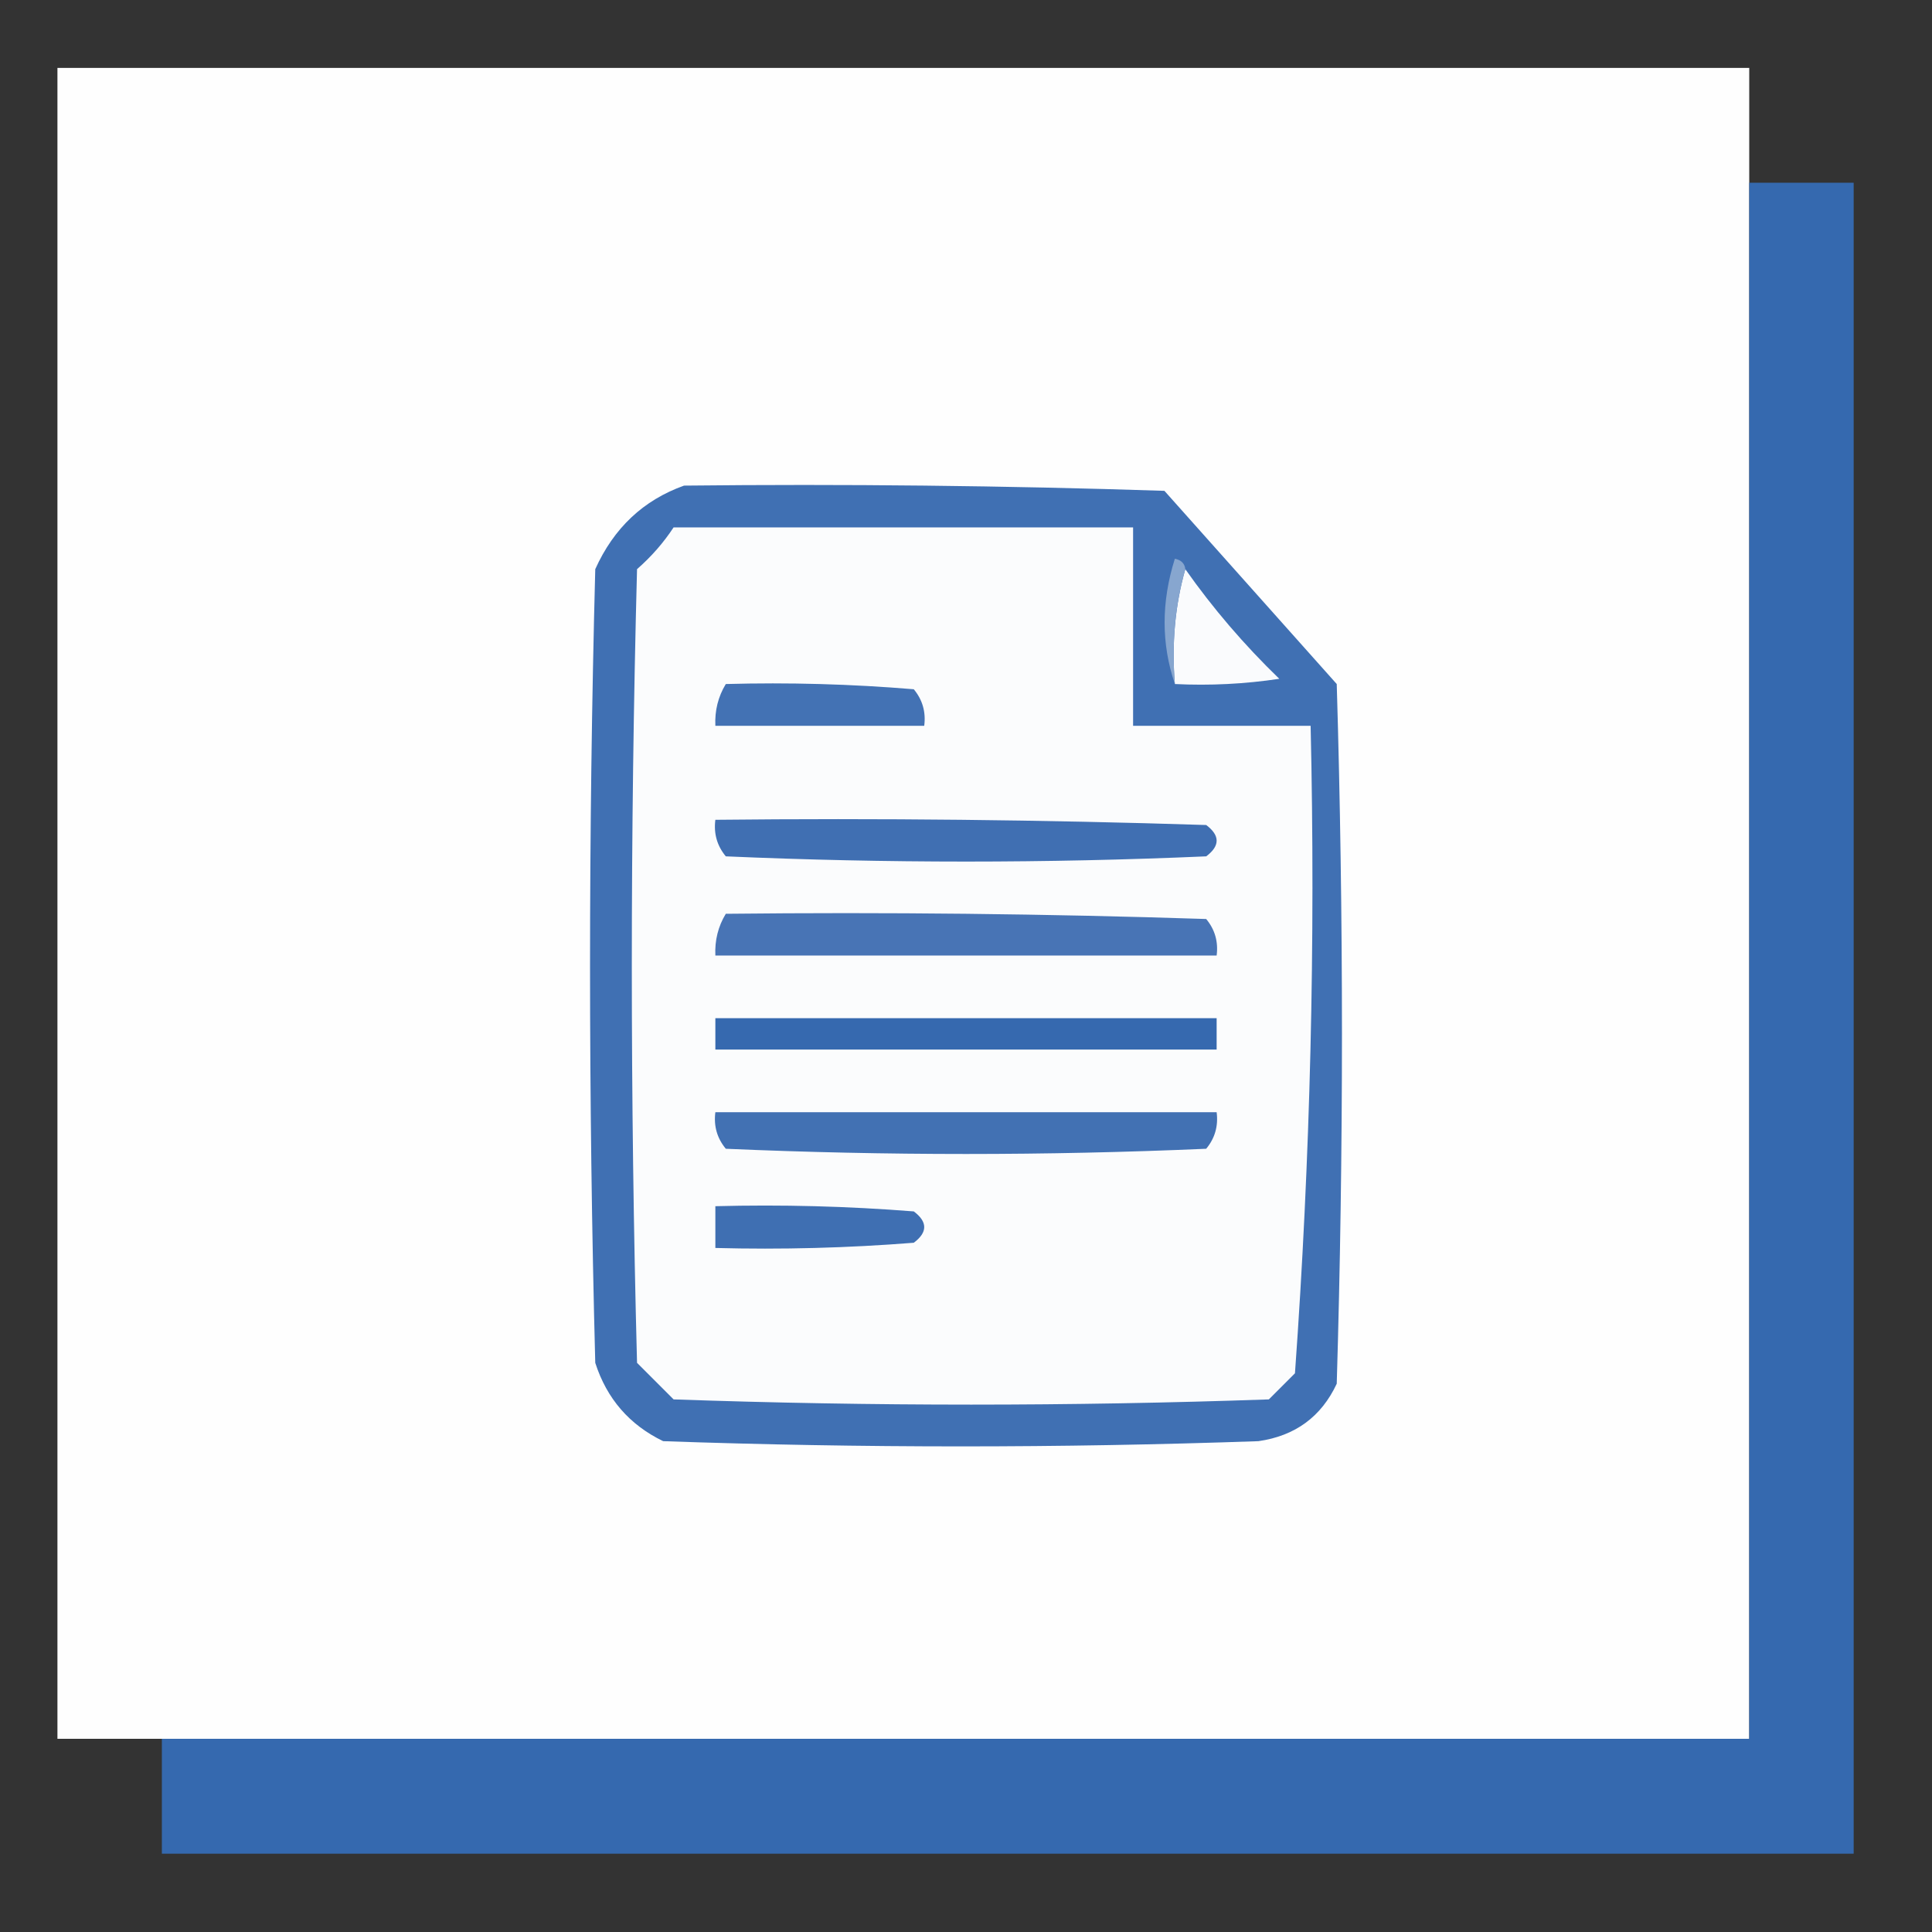 <?xml version="1.0" encoding="UTF-8"?>
<!DOCTYPE svg PUBLIC "-//W3C//DTD SVG 1.1//EN" "http://www.w3.org/Graphics/SVG/1.1/DTD/svg11.dtd">
<svg xmlns="http://www.w3.org/2000/svg" version="1.1" width="185px" height="185px" style="shape-rendering:geometricPrecision; text-rendering:geometricPrecision; image-rendering:optimizeQuality; fill-rule:evenodd; clip-rule:evenodd" xmlns:xlink="http://www.w3.org/1999/xlink">
<rect width="100%" height="100%" fill="#333333" stroke="none"/>
<g><path style="opacity:1" fill="#fefefe" d="M 167.5,17.5 C 167.5,67.167 167.5,116.833 167.5,166.5C 116.833,166.5 66.167,166.5 15.5,166.5C 12.167,166.5 8.833,166.5 5.5,166.5C 5.5,113.167 5.5,59.833 5.5,6.5C 59.5,6.5 113.5,6.5 167.5,6.5C 167.5,10.167 167.5,13.833 167.5,17.5 Z"/></g>
<g><path style="opacity:0.999" fill="#3569af" d="M 167.5,17.5 C 170.833,17.5 174.167,17.5 177.5,17.5C 177.5,70.833 177.5,124.167 177.5,177.5C 123.5,177.5 69.5,177.5 15.5,177.5C 15.5,173.833 15.5,170.167 15.5,166.5C 66.167,166.5 116.833,166.5 167.5,166.5C 167.5,116.833 167.5,67.167 167.5,17.5 Z"/></g>
<g><path style="opacity:1" fill="#4070b3" d="M 65.5,46.5 C 80.837,46.333 96.17,46.5 111.5,47C 117,53.167 122.5,59.333 128,65.5C 128.667,87.833 128.667,110.167 128,132.5C 126.52,135.663 124.02,137.496 120.5,138C 101.5,138.667 82.5,138.667 63.5,138C 60.272,136.437 58.105,133.937 57,130.5C 56.333,105.167 56.333,79.833 57,54.5C 58.773,50.56 61.606,47.893 65.5,46.5 Z"/></g>
<g><path style="opacity:1" fill="#fbfcfd" d="M 64.5,50.5 C 79.167,50.5 93.833,50.5 108.5,50.5C 108.5,56.833 108.5,63.167 108.5,69.5C 114.167,69.5 119.833,69.5 125.5,69.5C 125.977,90.258 125.477,110.925 124,131.5C 123.167,132.333 122.333,133.167 121.5,134C 102.5,134.667 83.5,134.667 64.5,134C 63.333,132.833 62.167,131.667 61,130.5C 60.333,105.167 60.333,79.833 61,54.5C 62.376,53.295 63.542,51.962 64.5,50.5 Z"/></g>
<g><path style="opacity:1" fill="#fafbfd" d="M 113.5,54.5 C 116.137,58.248 119.137,61.748 122.5,65C 119.183,65.498 115.85,65.665 112.5,65.5C 112.185,61.629 112.518,57.962 113.5,54.5 Z"/></g>
<g><path style="opacity:1" fill="#87a6cf" d="M 113.5,54.5 C 112.518,57.962 112.185,61.629 112.5,65.5C 111.191,61.649 111.191,57.649 112.5,53.5C 113.107,53.624 113.44,53.957 113.5,54.5 Z"/></g>
<g><path style="opacity:1" fill="#4372b4" d="M 69.5,65.5 C 75.509,65.334 81.509,65.501 87.5,66C 88.337,67.011 88.67,68.178 88.5,69.5C 81.833,69.5 75.167,69.5 68.5,69.5C 68.433,68.041 68.766,66.708 69.5,65.5 Z"/></g>
<g><path style="opacity:1" fill="#406fb2" d="M 68.5,78.5 C 84.17,78.333 99.837,78.5 115.5,79C 116.833,80 116.833,81 115.5,82C 100.167,82.667 84.833,82.667 69.5,82C 68.663,80.989 68.33,79.822 68.5,78.5 Z"/></g>
<g><path style="opacity:1" fill="#4874b5" d="M 69.5,87.5 C 84.837,87.333 100.17,87.5 115.5,88C 116.337,89.011 116.67,90.178 116.5,91.5C 100.5,91.5 84.5,91.5 68.5,91.5C 68.433,90.041 68.766,88.708 69.5,87.5 Z"/></g>
<g><path style="opacity:1" fill="#3669af" d="M 68.5,97.5 C 84.5,97.5 100.5,97.5 116.5,97.5C 116.5,98.5 116.5,99.5 116.5,100.5C 100.5,100.5 84.5,100.5 68.5,100.5C 68.5,99.5 68.5,98.5 68.5,97.5 Z"/></g>
<g><path style="opacity:1" fill="#4271b3" d="M 68.5,106.5 C 84.5,106.5 100.5,106.5 116.5,106.5C 116.67,107.822 116.337,108.989 115.5,110C 100.167,110.667 84.833,110.667 69.5,110C 68.663,108.989 68.33,107.822 68.5,106.5 Z"/></g>
<g><path style="opacity:1" fill="#3f6fb2" d="M 68.5,115.5 C 74.842,115.334 81.175,115.5 87.5,116C 88.833,117 88.833,118 87.5,119C 81.175,119.5 74.842,119.666 68.5,119.5C 68.5,118.167 68.5,116.833 68.5,115.5 Z"/></g>
</svg>
